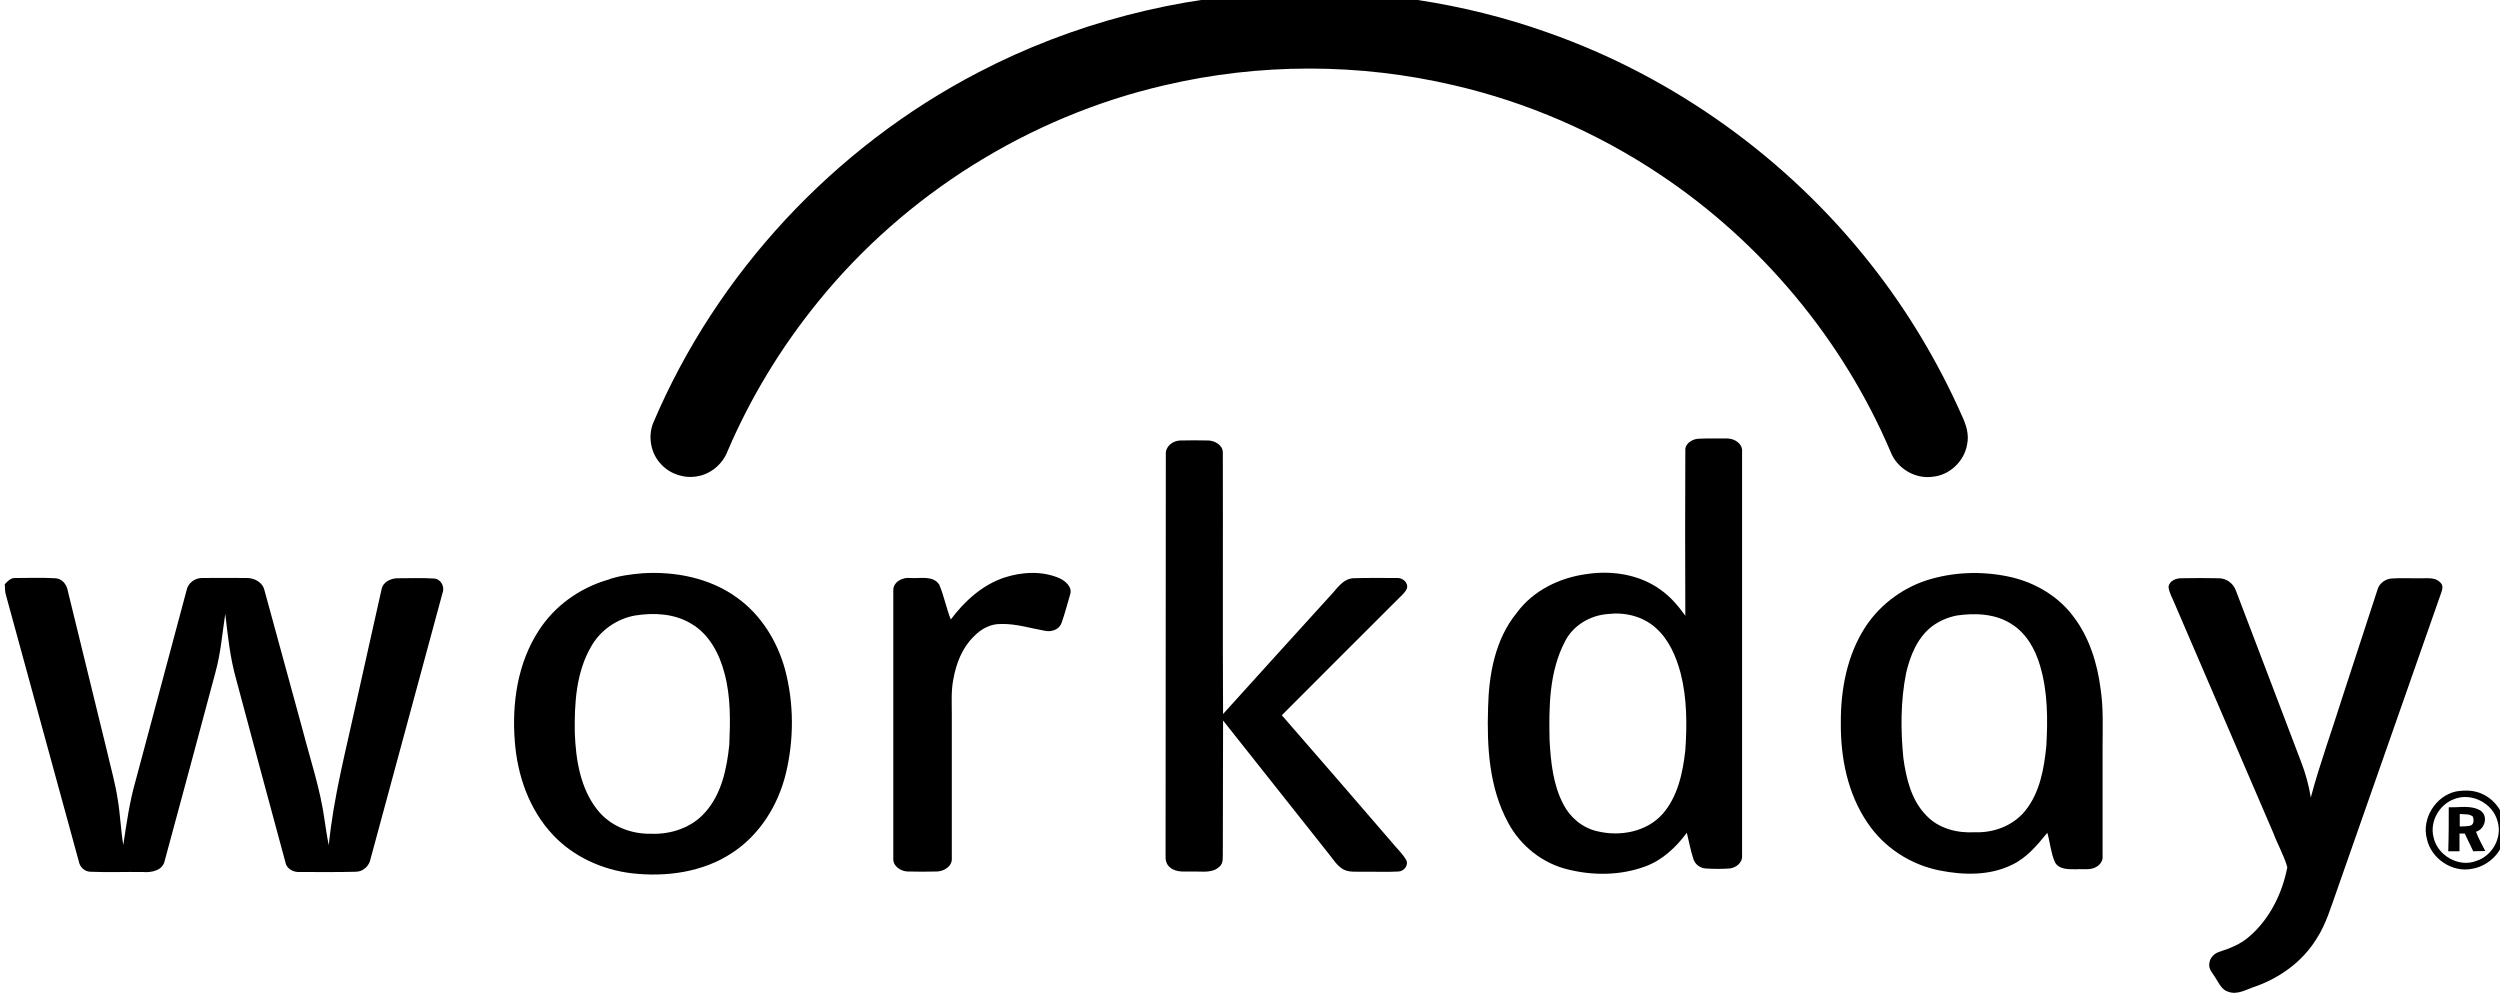 <svg xmlns="http://www.w3.org/2000/svg" width="100" height="40" viewBox="0 0 100 40" fill="none"><g clip-path="url(#clip0_55_417)"><path d="M51.353 -0.31C54.933 -0.43 58.533 0.1 61.903 1.3C66.973 3.08 71.513 6.35 74.833 10.57C76.293 12.42 77.513 14.46 78.473 16.62C78.643 16.98 78.773 17.38 78.683 17.78C78.573 18.45 77.983 19.01 77.303 19.07C76.603 19.17 75.873 18.73 75.623 18.07C73.713 13.59 70.463 9.69 66.413 6.99C63.903 5.31 61.093 4.09 58.153 3.41C54.363 2.52 50.373 2.52 46.583 3.41C41.173 4.66 36.213 7.76 32.723 12.07C31.243 13.89 30.013 15.91 29.093 18.07C28.893 18.57 28.433 18.96 27.903 19.05C27.383 19.15 26.823 18.97 26.463 18.59C26.043 18.17 25.903 17.49 26.123 16.93C28.663 10.93 33.363 5.89 39.143 2.89C42.903 0.93 47.113 -0.16 51.353 -0.31Z" fill="black"></path><path d="M46.633 18.17C46.613 17.86 46.903 17.63 47.203 17.62C47.583 17.61 47.962 17.61 48.343 17.62C48.602 17.63 48.913 17.81 48.913 18.1C48.923 21.59 48.903 25.08 48.923 28.56C50.333 26.99 51.763 25.43 53.182 23.86C53.462 23.58 53.682 23.17 54.112 23.13C54.703 23.11 55.282 23.12 55.873 23.12C56.102 23.1 56.352 23.31 56.273 23.55C56.182 23.74 56.013 23.86 55.873 24.01C54.343 25.54 52.803 27.07 51.273 28.61C52.742 30.29 54.203 31.99 55.663 33.68C55.853 33.92 56.083 34.12 56.242 34.39C56.362 34.6 56.163 34.85 55.943 34.86C55.453 34.89 54.963 34.86 54.483 34.87C54.233 34.86 53.953 34.9 53.723 34.77C53.483 34.63 53.333 34.38 53.163 34.17C51.743 32.39 50.343 30.6 48.923 28.82C48.913 30.57 48.923 32.33 48.913 34.08C48.903 34.28 48.953 34.53 48.773 34.67C48.492 34.94 48.073 34.85 47.723 34.86C47.413 34.85 47.053 34.92 46.793 34.69C46.653 34.58 46.612 34.39 46.623 34.23C46.633 28.88 46.623 23.52 46.633 18.17Z" fill="black"></path><path d="M40.182 23.1C40.892 22.87 41.692 22.83 42.382 23.13C42.622 23.24 42.912 23.49 42.802 23.79C42.692 24.17 42.592 24.55 42.462 24.92C42.362 25.19 42.052 25.29 41.792 25.23C41.212 25.13 40.632 24.94 40.032 24.96C39.612 24.95 39.222 25.17 38.942 25.47C38.482 25.92 38.242 26.55 38.132 27.18C38.042 27.63 38.072 28.1 38.072 28.55C38.072 30.47 38.072 32.4 38.072 34.32C38.102 34.64 37.772 34.85 37.482 34.86C37.092 34.87 36.702 34.87 36.302 34.86C36.022 34.85 35.702 34.64 35.732 34.32C35.732 30.76 35.732 27.2 35.732 23.63C35.712 23.28 36.102 23.08 36.412 23.12C36.802 23.15 37.322 23 37.572 23.39C37.762 23.84 37.852 24.33 38.032 24.78C38.582 24.04 39.302 23.39 40.182 23.1Z" fill="black"></path><path d="M0.191 23.37C0.301 23.25 0.431 23.11 0.611 23.12C1.141 23.12 1.681 23.1 2.211 23.13C2.481 23.14 2.671 23.38 2.711 23.63C3.231 25.76 3.751 27.89 4.271 30.01C4.421 30.67 4.611 31.32 4.711 31.99C4.811 32.59 4.831 33.2 4.931 33.8C5.061 32.94 5.181 32.08 5.421 31.24C6.101 28.7 6.781 26.16 7.461 23.62C7.511 23.33 7.791 23.12 8.071 23.12C8.661 23.11 9.261 23.12 9.851 23.12C10.171 23.11 10.511 23.29 10.581 23.62C11.091 25.47 11.591 27.33 12.101 29.18C12.411 30.38 12.811 31.56 12.981 32.79C13.031 33.13 13.081 33.47 13.151 33.81C13.341 31.88 13.841 29.99 14.251 28.1C14.591 26.59 14.921 25.08 15.261 23.58C15.311 23.28 15.631 23.13 15.911 23.13C16.391 23.13 16.871 23.11 17.351 23.14C17.631 23.15 17.801 23.46 17.701 23.72C16.741 27.27 15.781 30.81 14.821 34.36C14.771 34.64 14.521 34.87 14.231 34.87C13.491 34.89 12.741 34.88 12.001 34.88C11.731 34.9 11.451 34.75 11.411 34.47C10.751 32.03 10.091 29.59 9.441 27.15C9.201 26.3 9.111 25.42 9.011 24.55C8.891 25.33 8.831 26.12 8.621 26.88C7.951 29.39 7.271 31.91 6.591 34.42C6.511 34.83 6.051 34.91 5.701 34.88C5.011 34.87 4.321 34.9 3.631 34.87C3.381 34.87 3.191 34.68 3.151 34.45C2.181 30.92 1.221 27.39 0.251 23.85C0.191 23.68 0.201 23.52 0.191 23.37Z" fill="black"></path><path d="M87.242 23.13C87.742 23.12 88.252 23.12 88.752 23.13C89.062 23.13 89.342 23.34 89.442 23.64C90.312 25.91 91.172 28.19 92.042 30.47C92.222 30.93 92.352 31.41 92.432 31.9C92.792 30.55 93.272 29.24 93.692 27.9C94.162 26.46 94.632 25.02 95.102 23.58C95.172 23.33 95.412 23.16 95.662 23.14C96.072 23.11 96.492 23.14 96.902 23.13C97.142 23.13 97.432 23.1 97.612 23.3C97.732 23.4 97.702 23.57 97.652 23.7C96.262 27.67 94.872 31.64 93.482 35.6C93.242 36.26 93.052 36.95 92.662 37.55C92.102 38.46 91.202 39.11 90.212 39.46C89.862 39.57 89.502 39.81 89.132 39.67C88.872 39.6 88.762 39.33 88.622 39.12C88.522 38.94 88.332 38.77 88.372 38.54C88.392 38.31 88.572 38.13 88.782 38.07C89.202 37.93 89.622 37.77 89.962 37.47C90.782 36.77 91.292 35.74 91.492 34.69C91.362 34.22 91.112 33.8 90.942 33.34C89.612 30.26 88.292 27.17 86.962 24.09C86.882 23.89 86.762 23.7 86.742 23.48C86.762 23.24 87.032 23.13 87.242 23.13Z" fill="black"></path><path d="M25.712 22.93C27.022 22.85 28.392 23.12 29.472 23.9C30.442 24.59 31.092 25.65 31.402 26.78C31.762 28.14 31.762 29.58 31.432 30.95C31.122 32.21 30.392 33.39 29.292 34.11C28.122 34.89 26.642 35.09 25.262 34.93C24.092 34.79 22.942 34.27 22.132 33.41C21.172 32.4 20.692 31.02 20.592 29.65C20.472 28.13 20.702 26.52 21.552 25.22C22.182 24.24 23.172 23.53 24.282 23.2C24.742 23.03 25.232 22.97 25.712 22.93ZM25.402 24.62C24.682 24.75 24.022 25.2 23.652 25.85C23.042 26.89 22.972 28.14 22.992 29.32C23.032 30.39 23.212 31.53 23.892 32.39C24.402 33.04 25.232 33.37 26.052 33.35C26.832 33.38 27.652 33.11 28.182 32.52C28.862 31.78 29.072 30.75 29.172 29.79C29.212 28.84 29.232 27.87 28.982 26.94C28.782 26.16 28.372 25.37 27.652 24.95C26.982 24.54 26.162 24.5 25.402 24.62Z" fill="black"></path><path d="M67.413 18.02C67.393 17.75 67.673 17.57 67.923 17.55C68.313 17.53 68.703 17.54 69.093 17.54C69.393 17.54 69.723 17.76 69.683 18.09C69.683 23.47 69.683 28.85 69.683 34.23C69.703 34.51 69.433 34.72 69.173 34.74C68.863 34.76 68.553 34.76 68.243 34.74C68.023 34.73 67.813 34.59 67.743 34.38C67.623 34.03 67.563 33.67 67.473 33.31C67.043 33.89 66.493 34.41 65.803 34.66C64.823 35.02 63.733 35.03 62.723 34.78C61.713 34.54 60.823 33.84 60.333 32.92C59.563 31.52 59.473 29.87 59.523 28.31C59.553 26.98 59.803 25.57 60.673 24.51C61.333 23.61 62.403 23.1 63.483 22.96C64.493 22.81 65.583 22.98 66.423 23.59C66.823 23.87 67.133 24.24 67.413 24.63C67.403 22.44 67.403 20.23 67.413 18.02ZM64.323 24.56C63.603 24.61 62.913 25.02 62.593 25.67C61.963 26.88 61.953 28.29 61.983 29.62C62.033 30.49 62.123 31.39 62.533 32.17C62.803 32.7 63.303 33.12 63.893 33.25C64.793 33.47 65.853 33.28 66.493 32.57C67.113 31.87 67.313 30.91 67.413 30.01C67.483 28.98 67.483 27.93 67.223 26.92C67.043 26.25 66.753 25.57 66.213 25.1C65.703 24.65 64.993 24.48 64.323 24.56Z" fill="black"></path><path d="M77.273 23.15C78.313 22.86 79.423 22.85 80.463 23.09C81.433 23.32 82.343 23.86 82.943 24.67C83.573 25.5 83.893 26.53 84.023 27.55C84.143 28.34 84.103 29.14 84.103 29.94C84.103 31.38 84.103 32.81 84.103 34.25C84.123 34.42 84.013 34.58 83.863 34.67C83.623 34.82 83.323 34.75 83.053 34.77C82.753 34.77 82.353 34.79 82.193 34.48C82.033 34.11 82.003 33.7 81.893 33.31C81.493 33.8 81.073 34.31 80.483 34.59C79.593 35.03 78.553 35.01 77.593 34.82C76.423 34.59 75.353 33.9 74.693 32.9C73.903 31.74 73.623 30.31 73.633 28.93C73.623 27.58 73.883 26.19 74.633 25.05C75.253 24.12 76.213 23.44 77.273 23.15ZM78.273 24.62C77.913 24.69 77.563 24.84 77.273 25.06C76.693 25.51 76.403 26.23 76.243 26.93C76.023 28.04 76.023 29.18 76.133 30.31C76.243 31.13 76.453 32.01 77.053 32.62C77.543 33.14 78.283 33.33 78.983 33.29C79.733 33.32 80.503 33.04 80.993 32.45C81.593 31.72 81.763 30.75 81.853 29.84C81.913 28.77 81.913 27.67 81.603 26.63C81.413 25.98 81.063 25.34 80.473 24.97C79.843 24.55 79.023 24.51 78.273 24.62Z" fill="black"></path><path d="M98.232 31.66C98.582 31.6 98.962 31.6 99.292 31.76C99.852 32.01 100.242 32.61 100.182 33.23C100.232 33.97 99.602 34.63 98.892 34.75C98.092 34.92 97.232 34.34 97.072 33.54C96.862 32.75 97.422 31.84 98.232 31.66ZM98.152 31.97C97.562 32.19 97.182 32.87 97.342 33.49C97.492 34.21 98.342 34.71 99.042 34.44C99.692 34.24 100.102 33.5 99.902 32.85C99.712 32.12 98.842 31.68 98.152 31.97Z" fill="black"></path><path d="M97.95 32.29C98.37 32.31 98.85 32.19 99.23 32.43C99.54 32.66 99.39 33.17 99.04 33.27C99.14 33.54 99.28 33.78 99.41 34.04C99.25 34.04 99.09 34.05 98.93 34.05C98.82 33.82 98.7 33.58 98.59 33.34C98.52 33.34 98.45 33.34 98.38 33.34C98.38 33.58 98.38 33.81 98.38 34.05C98.23 34.05 98.08 34.05 97.93 34.05C97.95 33.46 97.95 32.87 97.95 32.29ZM98.39 32.56C98.39 32.73 98.39 32.9 98.39 33.06C98.54 33.05 98.69 33.06 98.83 33.02C98.97 32.96 98.95 32.79 98.92 32.67C98.78 32.54 98.57 32.58 98.39 32.56Z" fill="black"></path></g><defs><clipPath id="clip0_55_417"><rect width="100" height="40" fill="white"></rect></clipPath></defs></svg>